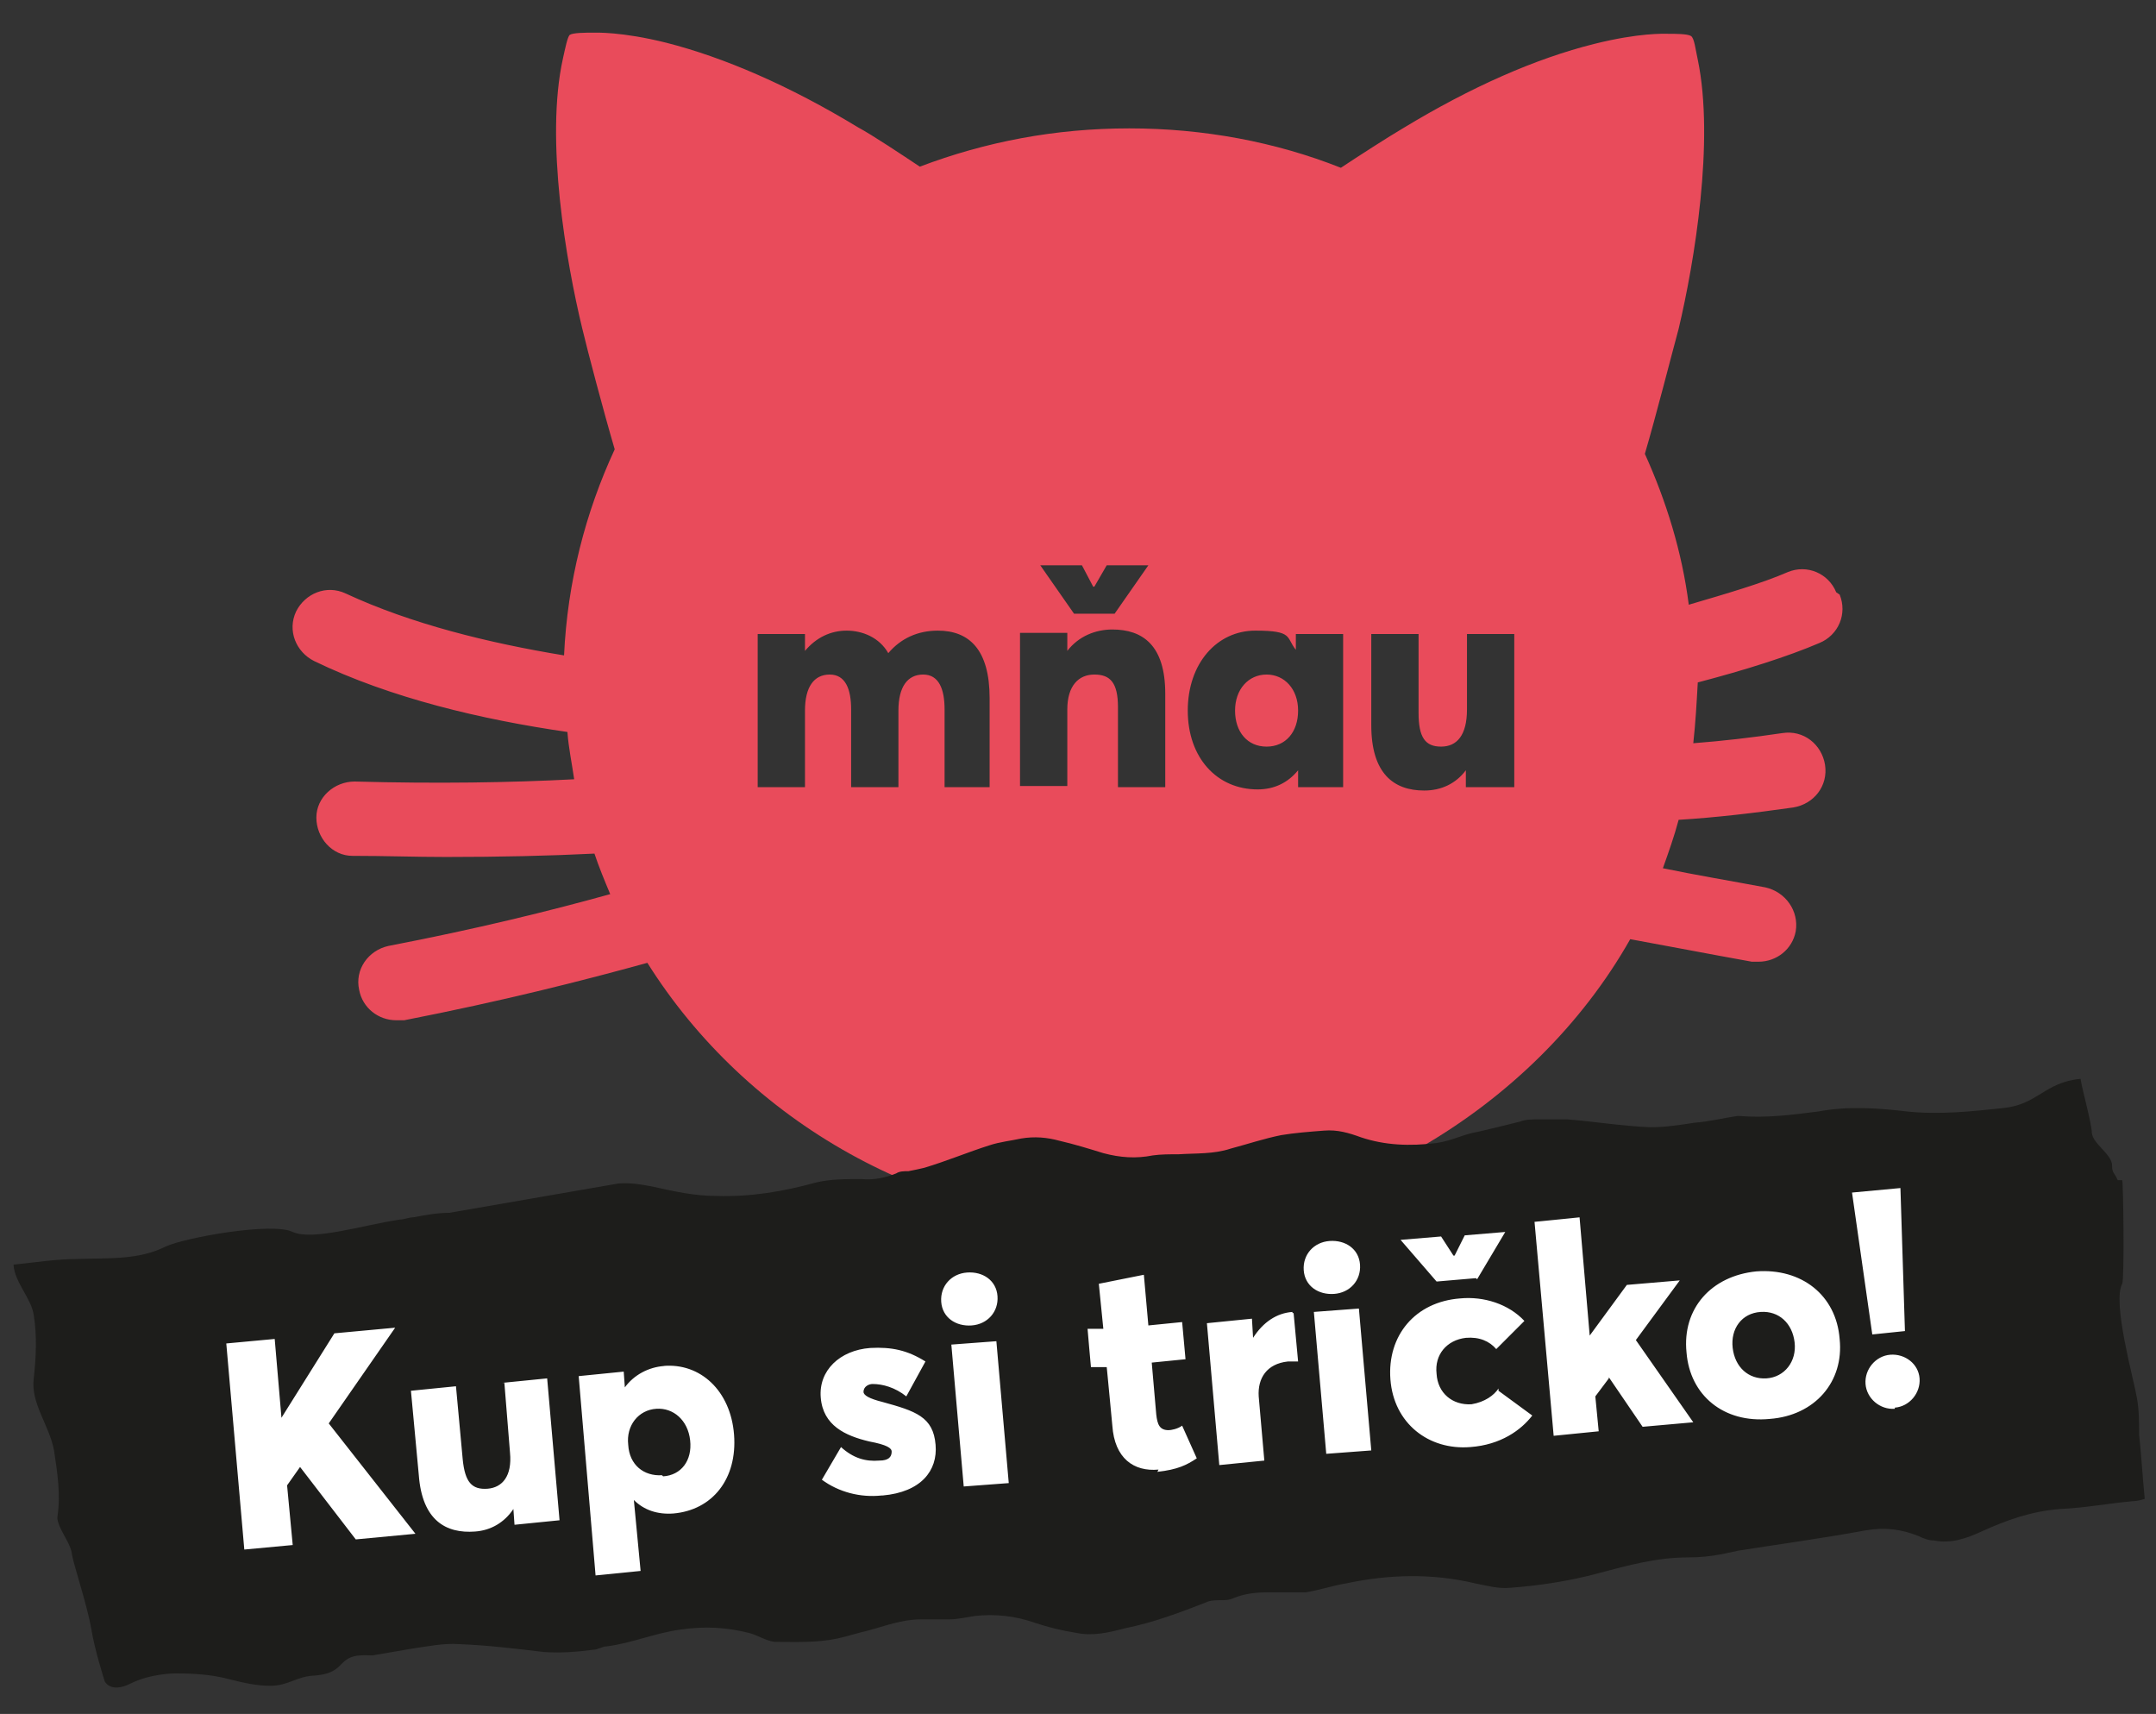 <?xml version="1.0" encoding="UTF-8"?>
<svg id="Vrstva_1" xmlns="http://www.w3.org/2000/svg" version="1.1" viewBox="0 0 191.5 152.2">
  <rect x="0" y="0" width="191.5" height="152.2" fill="#333333" stroke="none"/>
  <!-- Generator: Adobe Illustrator 29.7.1, SVG Export Plug-In . SVG Version: 2.1.1 Build 8)  -->
  <defs>
    <style>
      .st0 {
        fill: #e94b5b;
      }

      .st1 {
        fill: #1d1d1b;
      }

      .st2 {
        fill: #fff;
      }
    </style>
  </defs>
  <path class="st0" d="M115.3,63.1c0-1.9-1.2-3.2-2.8-3.2s-2.8,1.3-2.8,3.2,1.1,3.2,2.8,3.2,2.8-1.3,2.8-3.2M134.4,69.9h-4.2v-1.5h0c-.9,1.2-2.2,1.8-3.7,1.8-2.7,0-4.7-1.5-4.7-5.8v-8.1h4.2v7c0,2.2.6,3,2,3s2.3-1,2.3-3.3v-6.7h4.2v13.6ZM119.3,69.9h-4v-1.5h0c-.9,1.1-2.1,1.7-3.6,1.7-3.6,0-6.2-2.8-6.2-7s2.6-7.1,6-7.1,2.7.6,3.6,1.7h0v-1.4h4.2v13.6ZM103.5,69.9h-4.2v-7.1c0-2.2-.7-2.9-2.1-2.9s-2.4,1-2.4,3.1v6.8h-4.2v-13.6h4.2v1.6c1-1.3,2.5-1.9,4-1.9,2.7,0,4.7,1.4,4.7,5.7v8.2ZM102,50.2l-3,4.3h-3.6l-3-4.3h3.7l1,1.9h.1l1.1-1.9h3.7ZM88.1,69.9h-4.2v-6.9c0-1.8-.5-3.1-1.9-3.1s-2.2,1.1-2.2,3.2v6.8h-4.2v-6.9c0-1.8-.5-3.1-1.9-3.1s-2.2,1.1-2.2,3.2v6.8h-4.2v-13.6h4.2v1.5h0c1-1.2,2.3-1.8,3.7-1.8s2.9.6,3.7,2h0c1.1-1.3,2.6-2,4.4-2,2.8,0,4.6,1.7,4.6,6v7.9ZM163.1,52.6c-.7-1.7-2.6-2.5-4.3-1.8-2.3,1-5.4,1.9-8.8,2.9-.6-4.7-2-9.2-3.9-13.4,1-3.4,2.4-8.9,3-11.1,1.4-5.9,3.2-16.7,1.7-23.9-.2-.9-.3-1.9-.6-2.1-.3-.2-1.4-.2-2.1-.2,0,0,0,0,0,0-.3,0-2.5-.1-6.5.9-5.2,1.3-10.9,3.8-17,7.5-1.2.7-4,2.5-5.5,3.5-5.8-2.3-12.2-3.5-18.8-3.5s-12.8,1.2-18.6,3.4c-1.5-1-4.2-2.8-5.5-3.5-6.1-3.7-11.9-6.2-17-7.5-4-1-6.3-.9-6.5-.9,0,0,0,0,0,0-.7,0-1.8,0-2.1.2-.2.2-.4,1.2-.6,2.1-1.6,7.2.3,18.1,1.7,23.9.5,2.1,1.9,7.4,2.9,10.8-2.6,5.6-4.2,11.8-4.5,18.3-6.7-1.1-13.6-2.8-19.4-5.5-1.7-.8-3.6,0-4.4,1.6-.8,1.7,0,3.6,1.6,4.4,6.8,3.3,14.9,5.2,22.5,6.3.1,1.4.4,2.8.6,4.2-5.7.3-12.2.4-19.5.2-1.8,0-3.4,1.4-3.4,3.2,0,1.8,1.4,3.4,3.2,3.4,2.9,0,5.6.1,8.3.1,4.8,0,9.2-.1,13.2-.3.4,1.2.9,2.4,1.4,3.6-5.4,1.5-11.9,3.1-19.7,4.6-1.8.4-3,2.1-2.6,3.9.3,1.6,1.7,2.7,3.3,2.7s.4,0,.7,0c8.7-1.7,15.8-3.5,21.6-5.1,8.8,14,24.8,23.4,43,23.4s35.7-10.3,44.3-25.5c3.3.6,6.9,1.3,10.8,2,.2,0,.4,0,.6,0,1.6,0,3-1.1,3.3-2.7.3-1.8-.9-3.5-2.7-3.9-3.2-.6-6.2-1.1-9.1-1.7.5-1.4,1-2.8,1.4-4.3,3.3-.2,6.7-.6,10.2-1.1,1.8-.3,3.1-1.9,2.8-3.8-.3-1.8-1.9-3.1-3.8-2.8-2.7.4-5.3.7-7.9.9.2-1.8.3-3.6.4-5.4,4.2-1.1,8-2.3,10.8-3.5,1.7-.7,2.5-2.6,1.8-4.3"/>
  <path class="st1" d="M188.1,104.8c-.3-.7-.5-.6-.5-1.3,0-1-1.7-1.9-1.8-2.9,0-.8-.9-4-1-4.8-3.2.3-3.8,2.3-6.9,2.6-2.8.3-5.7.6-8.5.3-2.6-.3-5.2-.5-7.9,0-2.3.3-4.7.6-7,.4,0,0-.1,0-.2,0-1.3.2-2.5.5-3.8.6-1.3.2-2.6.4-3.9.4-2.5-.1-4.9-.5-7.4-.7-.8,0-1.7,0-2.5,0-.6,0-1.2,0-1.7.2-1.2.3-2.4.6-3.7.9-1.3.2-2.3.8-3.7,1-2.4.3-4.6.2-6.7-.5-1.1-.4-2.1-.7-3.3-.6-1.3.1-2.6.2-3.8.4-1.5.3-3,.8-4.5,1.2-1.5.5-3.1.4-4.6.5-.8,0-1.6,0-2.3.1-1.5.3-2.9.2-4.4-.2-1.3-.4-2.6-.8-3.9-1.1-1.1-.3-2.2-.4-3.4-.2-.9.2-1.9.3-2.8.6-1.9.6-3.8,1.4-5.8,2-.4.1-.9.2-1.4.3-.4,0-.8,0-1.1.2-1,.4-2,.6-3.1.5-1.4,0-2.7,0-4,.3-2.9.8-5.8,1.3-8.9,1.2-1.9,0-3.7-.4-5.5-.8-1-.2-2.1-.4-3.2-.3l-15,2.6c-1.1,0-2.1.2-3.2.4-.4,0-.8.2-1.2.2-3.3.5-7.7,1.9-9.5,1.1-1.8-.9-9.6.5-11.3,1.3-2.4,1.2-5,1-7.8,1.1-1.9,0-3.7.3-5.7.5.1,1.6,1.6,3,1.8,4.5.3,1.9.2,3.7,0,5.6-.3,2.2,1.4,4.2,1.8,6.4.3,2,.6,3.9.3,5.9,0,0,0,.1,0,.2.2,1.1,1.2,2.1,1.3,3.2.2,1,1.4,4.7,1.7,6.5.3,1.9,1.2,4.7,1.2,4.7,0,0,.5,1.1,2.3.2,1.8-.9,3.9-.9,4-.9,1.6,0,3.2.1,4.7.5,1.2.3,2.4.6,3.7.6,1.6,0,2.3-.8,3.8-.9,3.3-.2,1.8-2,5.1-1.8,0,0,.2,0,.2,0,1.2-.2,2.3-.4,3.5-.6,1.4-.2,2.8-.5,4.2-.4,2.5.1,5,.4,7.5.7,1.5.1,2.9,0,4.4-.2.4,0,.8-.3,1.2-.3,2.3-.3,4.3-1.2,6.6-1.5,2.1-.3,4-.2,6,.3.8.2,1.5.7,2.3.8,1.8,0,3.7.1,5.6-.3.9-.2,1.8-.5,2.7-.7,1.5-.4,3-1,4.7-1,.8,0,1.7,0,2.5,0,.8,0,1.6-.2,2.3-.3,1.8-.2,3.6,0,5.3.6,1.2.4,2.4.7,3.7.9,1.4.3,2.8,0,4.3-.4,2.5-.5,4.9-1.4,7.2-2.3.4-.2.9-.2,1.3-.2.4,0,.8,0,1.2-.2,1-.4,2-.5,3.1-.5,1.1,0,2.2,0,3.3,0,1.2-.2,2.4-.6,3.6-.8,3.8-.8,7.6-.9,11.4,0,1,.2,2.1.5,3.1.4,2.7-.2,5.3-.6,7.9-1.3,2.6-.7,5.2-1.4,7.9-1.4,1.1,0,2.1-.1,3.1-.3.5-.1.9-.2,1.4-.3,3.8-.6,7.5-1.1,11.3-1.8,1.7-.3,3.2-.1,4.7.5.4.2.9.4,1.4.4,1.5.3,2.9-.2,4.2-.8,2.2-1,4.4-1.8,7-2,2.2-.1,4.3-.5,6.5-.7.3,0,.7-.1,1-.2-.2-2-.3-3.9-.5-5.7h0c0-1.1,0-2.2-.2-3.3-.3-1.7-2.2-8.5-1.3-10.1.2-.4.1-8.9,0-9.2"/>
  <path class="st2" d="M168.3,125c1.3-.1,2.3-1.3,2.2-2.6-.1-1.3-1.3-2.2-2.6-2.1-1.3.1-2.3,1.3-2.2,2.6.1,1.3,1.3,2.3,2.6,2.2M166.3,118.5l2.9-.3-.4-12.7-4.3.4,1.8,12.6ZM156.9,122.4c-1.6.1-2.8-1-3-2.7-.2-1.7.8-3.1,2.5-3.2,1.6-.1,2.8,1,3,2.7.2,1.7-.9,3.1-2.5,3.2M157.2,126c4-.3,6.6-3.3,6.2-7.1-.3-3.9-3.4-6.3-7.4-6-4,.4-6.6,3.3-6.2,7.2.3,3.8,3.3,6.3,7.4,5.9M142.9,122.3l3,4.4,4.5-.4-5.1-7.3,3.9-5.3-4.7.4-3.3,4.5h0s-.9-10.5-.9-10.5l-4,.4,1.7,19,4-.4-.3-3.1,1.2-1.6h0ZM133.1,123.3c-.4.6-1.2,1.2-2.4,1.4-1.7.1-3-1-3.1-2.7-.2-1.7.9-3,2.6-3.2,1.2-.1,2.1.3,2.7,1l2.5-2.5c-1.4-1.5-3.6-2.2-5.7-2-4,.3-6.5,3.3-6.2,7.2.3,3.9,3.4,6.3,7.1,6,2.7-.2,4.5-1.5,5.5-2.8l-3-2.2ZM131.2,113.6l2.5-4.2-3.6.3-.9,1.8h-.1s-1.1-1.7-1.1-1.7l-3.6.3,3.2,3.7,3.5-.3ZM117.8,129.1l4-.3-1.1-12.6-4,.3,1.1,12.6ZM118.5,114.9c1.4-.1,2.4-1.2,2.3-2.6-.1-1.4-1.3-2.2-2.7-2.1-1.4.1-2.4,1.2-2.3,2.6.1,1.4,1.3,2.2,2.7,2.1M114.8,116.5c-1.4.1-2.6.9-3.5,2.3h0s-.1-1.7-.1-1.7l-4,.4,1.1,12.6,4-.4-.5-5.7c-.1-1.6.7-2.9,2.6-3.1.2,0,.6,0,.9,0l-.4-4.3s0,0-.1,0M102.8,130.7c1.8-.2,2.6-.6,3.5-1.2l-1.3-2.9c-.4.3-1,.4-1.2.4-.8,0-1-.5-1.1-1.4l-.4-4.6,3-.3-.3-3.3-3,.3-.4-4.5-4,.8.4,4h-1.4c0,.1.3,3.4.3,3.4h1.4c0-.1.5,5.2.5,5.2.2,2.9,1.9,4.1,4.1,3.9M85.6,132l4-.3-1.1-12.6-4,.3,1.1,12.6ZM86.3,117.7c1.4-.1,2.4-1.2,2.3-2.6-.1-1.4-1.3-2.2-2.7-2.1-1.4.1-2.4,1.2-2.3,2.6.1,1.4,1.3,2.2,2.7,2.1M78.4,132.8c3.4-.3,4.9-2.2,4.7-4.5-.2-2.5-1.8-3-4.7-3.8-1.2-.3-1.7-.6-1.7-.9,0-.5.5-.7.8-.7.9,0,2,.3,3,1.1l1.7-3.1c-1.6-1-3-1.3-4.9-1.2-2.7.2-4.6,2-4.4,4.4.2,2.5,2.2,3.4,4.3,3.9,1.6.3,2,.6,2,.9,0,.5-.3.8-1.1.8-1.2.1-2.3-.2-3.4-1.2l-1.7,2.9c1.5,1.1,3.4,1.6,5.3,1.4M58.8,131c-1.6.1-2.9-.9-3-2.7-.2-1.7.9-3.1,2.5-3.2,1.5-.1,2.8,1,3,2.8.2,1.8-.8,3.1-2.4,3.2M59,121.3c-1.4.1-2.7.8-3.5,1.9h0s-.1-1.4-.1-1.4l-4,.4,1.5,17.7,4-.4-.6-6.3h0c.9.9,2.1,1.3,3.5,1.2,3.5-.3,5.7-3.1,5.4-7-.3-3.9-3-6.4-6.3-6.1M44.8,122.8l.5,6.2c.2,2.1-.7,3.1-2,3.2-1.4.1-2-.6-2.2-2.6l-.6-6.5-4,.4.7,7.5c.3,4,2.4,5.2,5,5,1.4-.1,2.6-.8,3.4-2h0s.1,1.4.1,1.4l4-.4-1.1-12.6-4,.4ZM26.6,130.2l5,6.5,5.3-.5-7.7-9.8,5.9-8.5-5.4.5-4.7,7.5h0s-.6-7-.6-7l-4.3.4,1.6,18.3,4.3-.4-.5-5.3,1.2-1.7h0Z"/>
</svg>